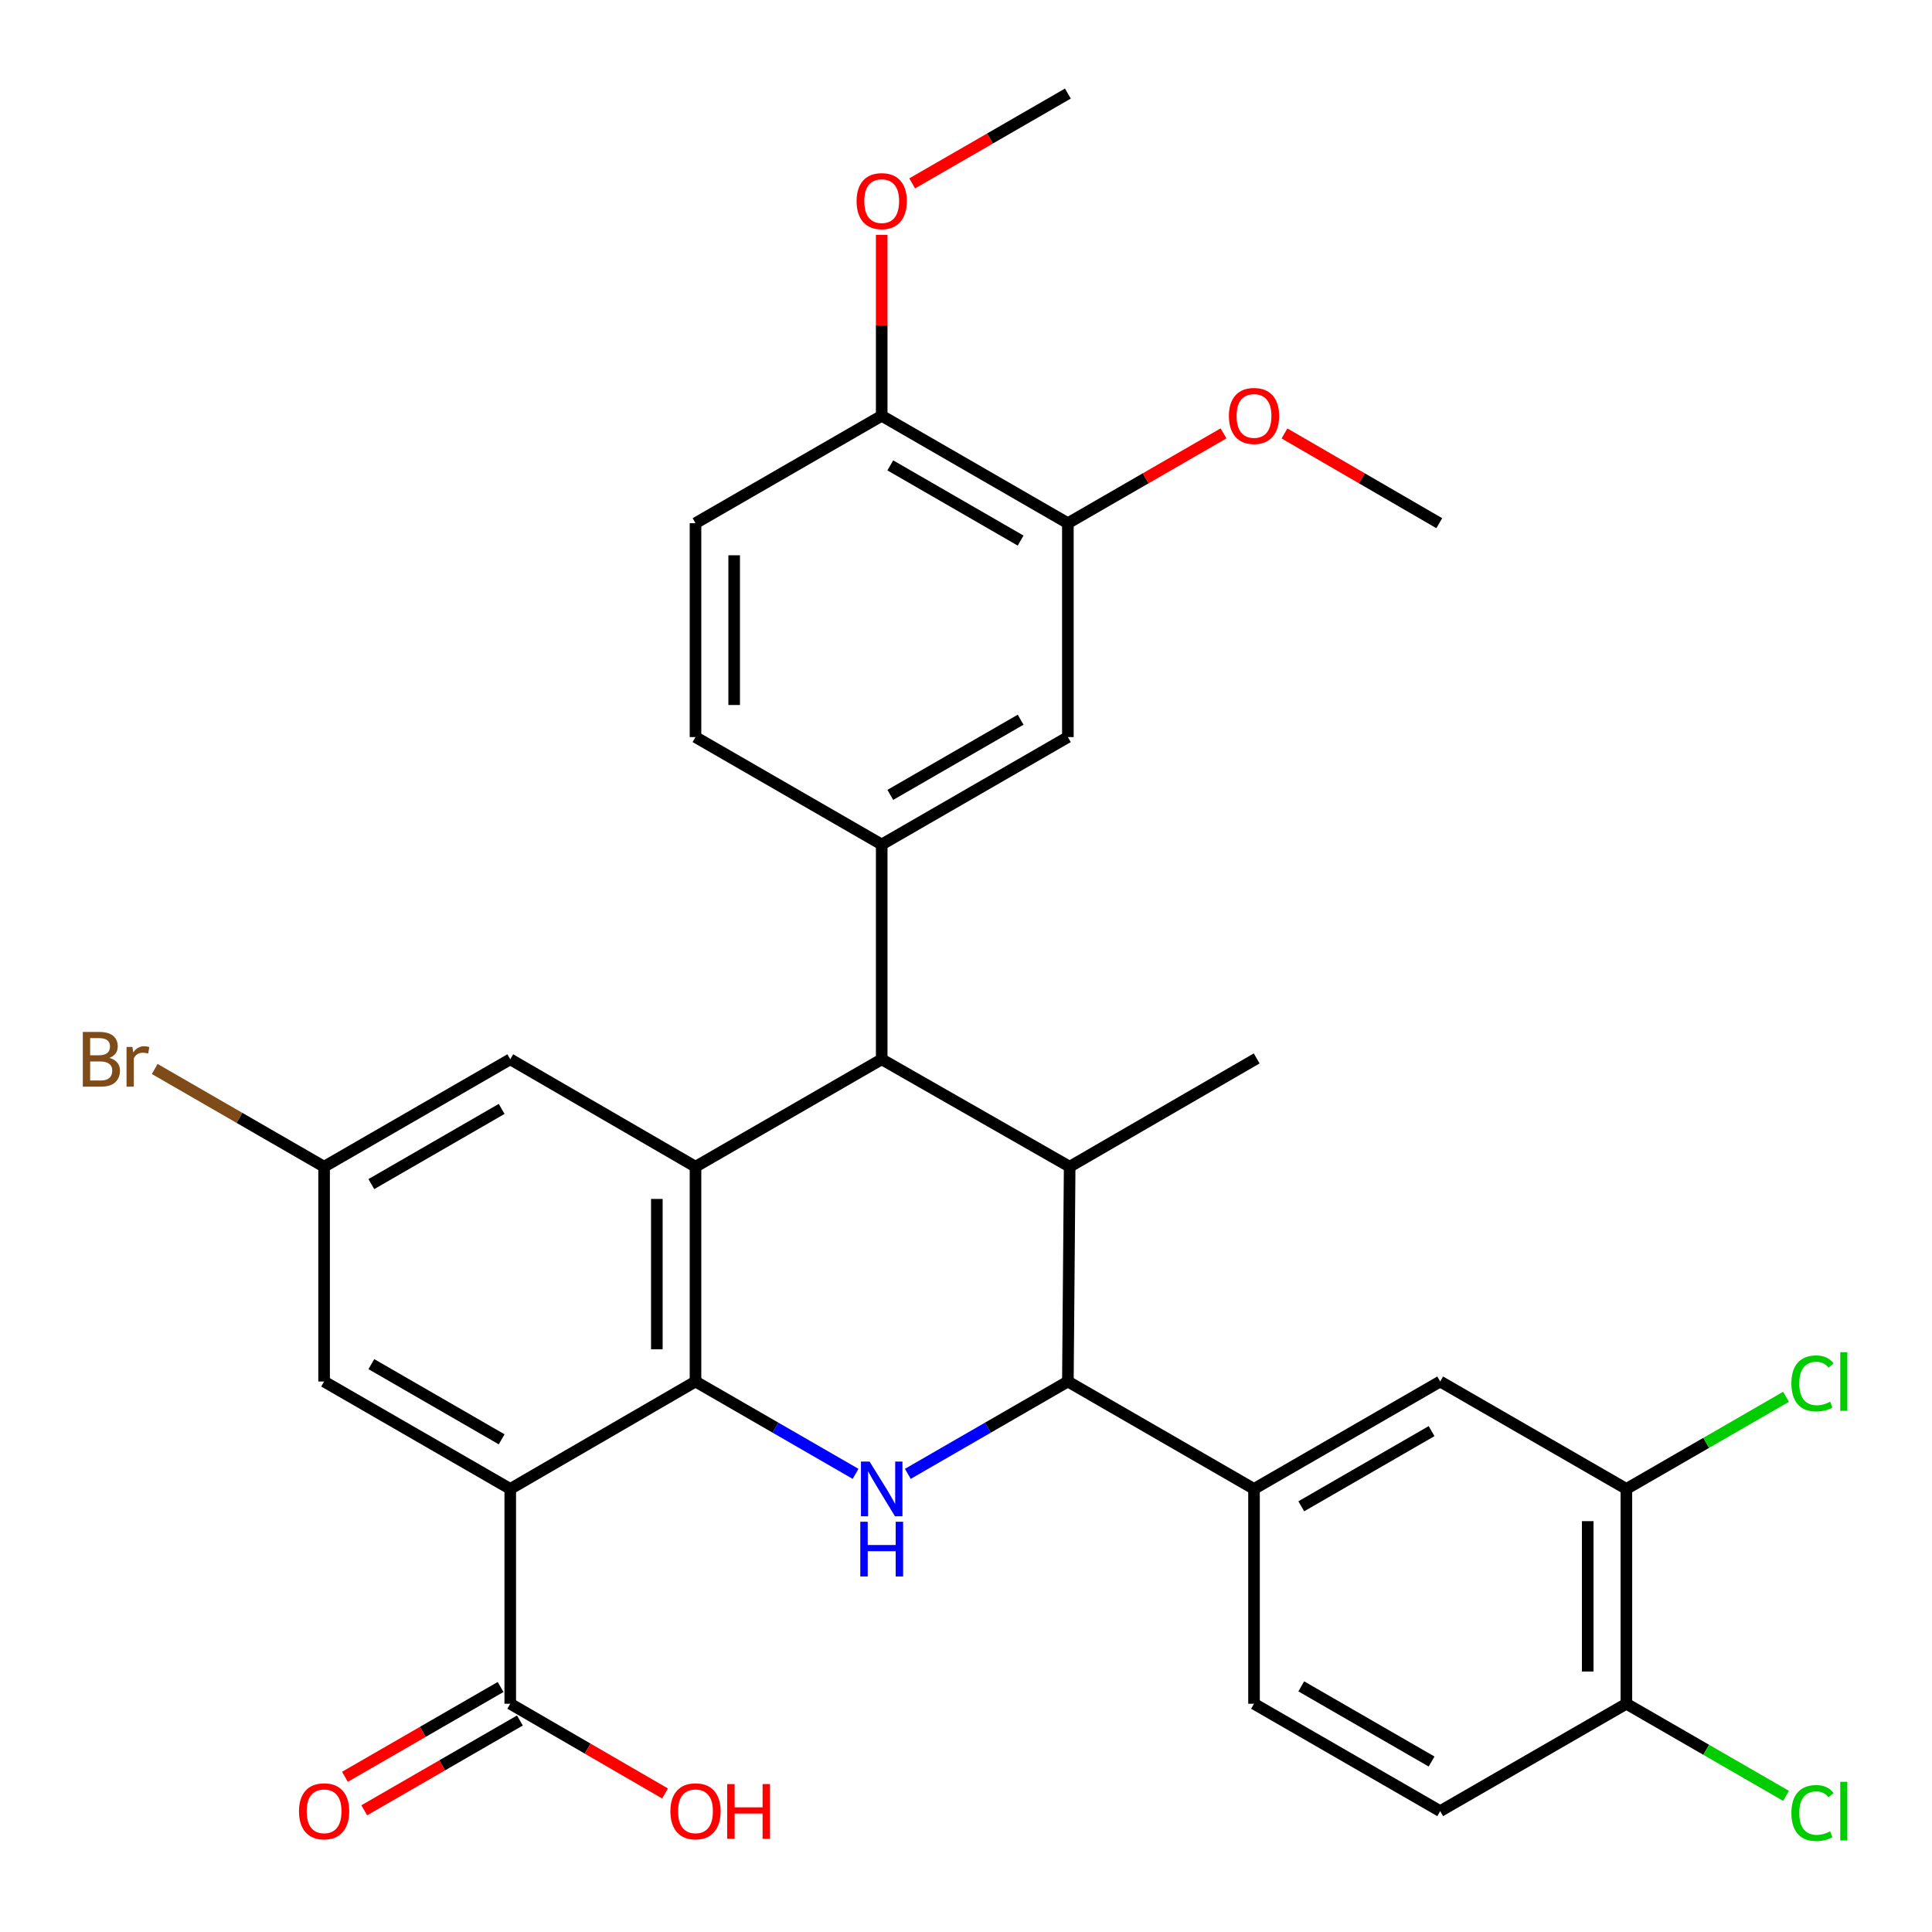 <?xml version='1.0' encoding='iso-8859-1'?>
<svg version='1.1' baseProfile='full'
              xmlns='http://www.w3.org/2000/svg'
                      xmlns:rdkit='http://www.rdkit.org/xml'
                      xmlns:xlink='http://www.w3.org/1999/xlink'
                  xml:space='preserve'
width='1000px' height='1000px' viewBox='0 0 1000 1000'>
<!-- END OF HEADER -->
<rect style='opacity:1.0;fill:#FFFFFF;stroke:none' width='1000' height='1000' x='0' y='0'> </rect>
<path class='bond-0' d='M 359.992,715.067 L 401.419,738.966' style='fill:none;fill-rule:evenodd;stroke:#000000;stroke-width:6px;stroke-linecap:butt;stroke-linejoin:miter;stroke-opacity:1' />
<path class='bond-0' d='M 401.419,738.966 L 442.846,762.865' style='fill:none;fill-rule:evenodd;stroke:#0000FF;stroke-width:6px;stroke-linecap:butt;stroke-linejoin:miter;stroke-opacity:1' />
<path class='bond-1' d='M 359.992,715.067 L 264.106,770.666' style='fill:none;fill-rule:evenodd;stroke:#000000;stroke-width:6px;stroke-linecap:butt;stroke-linejoin:miter;stroke-opacity:1' />
<path class='bond-2' d='M 359.992,715.067 L 359.992,603.89' style='fill:none;fill-rule:evenodd;stroke:#000000;stroke-width:6px;stroke-linecap:butt;stroke-linejoin:miter;stroke-opacity:1' />
<path class='bond-2' d='M 339.976,698.39 L 339.976,620.567' style='fill:none;fill-rule:evenodd;stroke:#000000;stroke-width:6px;stroke-linecap:butt;stroke-linejoin:miter;stroke-opacity:1' />
<path class='bond-4' d='M 469.889,762.865 L 511.311,738.966' style='fill:none;fill-rule:evenodd;stroke:#0000FF;stroke-width:6px;stroke-linecap:butt;stroke-linejoin:miter;stroke-opacity:1' />
<path class='bond-4' d='M 511.311,738.966 L 552.732,715.067' style='fill:none;fill-rule:evenodd;stroke:#000000;stroke-width:6px;stroke-linecap:butt;stroke-linejoin:miter;stroke-opacity:1' />
<path class='bond-7' d='M 264.106,770.666 L 264.106,881.853' style='fill:none;fill-rule:evenodd;stroke:#000000;stroke-width:6px;stroke-linecap:butt;stroke-linejoin:miter;stroke-opacity:1' />
<path class='bond-11' d='M 264.106,770.666 L 167.752,715.067' style='fill:none;fill-rule:evenodd;stroke:#000000;stroke-width:6px;stroke-linecap:butt;stroke-linejoin:miter;stroke-opacity:1' />
<path class='bond-11' d='M 259.656,744.99 L 192.209,706.07' style='fill:none;fill-rule:evenodd;stroke:#000000;stroke-width:6px;stroke-linecap:butt;stroke-linejoin:miter;stroke-opacity:1' />
<path class='bond-3' d='M 359.992,603.89 L 456.368,548.291' style='fill:none;fill-rule:evenodd;stroke:#000000;stroke-width:6px;stroke-linecap:butt;stroke-linejoin:miter;stroke-opacity:1' />
<path class='bond-14' d='M 359.992,603.89 L 264.106,548.291' style='fill:none;fill-rule:evenodd;stroke:#000000;stroke-width:6px;stroke-linecap:butt;stroke-linejoin:miter;stroke-opacity:1' />
<path class='bond-6' d='M 456.368,548.291 L 456.368,437.115' style='fill:none;fill-rule:evenodd;stroke:#000000;stroke-width:6px;stroke-linecap:butt;stroke-linejoin:miter;stroke-opacity:1' />
<path class='bond-32' d='M 456.368,548.291 L 553.655,603.89' style='fill:none;fill-rule:evenodd;stroke:#000000;stroke-width:6px;stroke-linecap:butt;stroke-linejoin:miter;stroke-opacity:1' />
<path class='bond-5' d='M 552.732,715.067 L 553.655,603.89' style='fill:none;fill-rule:evenodd;stroke:#000000;stroke-width:6px;stroke-linecap:butt;stroke-linejoin:miter;stroke-opacity:1' />
<path class='bond-8' d='M 552.732,715.067 L 649.075,770.666' style='fill:none;fill-rule:evenodd;stroke:#000000;stroke-width:6px;stroke-linecap:butt;stroke-linejoin:miter;stroke-opacity:1' />
<path class='bond-28' d='M 553.655,603.89 L 650.454,547.846' style='fill:none;fill-rule:evenodd;stroke:#000000;stroke-width:6px;stroke-linecap:butt;stroke-linejoin:miter;stroke-opacity:1' />
<path class='bond-9' d='M 456.368,437.115 L 552.732,381.516' style='fill:none;fill-rule:evenodd;stroke:#000000;stroke-width:6px;stroke-linecap:butt;stroke-linejoin:miter;stroke-opacity:1' />
<path class='bond-9' d='M 460.82,411.438 L 528.275,372.519' style='fill:none;fill-rule:evenodd;stroke:#000000;stroke-width:6px;stroke-linecap:butt;stroke-linejoin:miter;stroke-opacity:1' />
<path class='bond-16' d='M 456.368,437.115 L 359.992,381.516' style='fill:none;fill-rule:evenodd;stroke:#000000;stroke-width:6px;stroke-linecap:butt;stroke-linejoin:miter;stroke-opacity:1' />
<path class='bond-20' d='M 259.105,873.185 L 218.818,896.426' style='fill:none;fill-rule:evenodd;stroke:#000000;stroke-width:6px;stroke-linecap:butt;stroke-linejoin:miter;stroke-opacity:1' />
<path class='bond-20' d='M 218.818,896.426 L 178.532,919.668' style='fill:none;fill-rule:evenodd;stroke:#FF0000;stroke-width:6px;stroke-linecap:butt;stroke-linejoin:miter;stroke-opacity:1' />
<path class='bond-20' d='M 269.107,890.522 L 228.821,913.764' style='fill:none;fill-rule:evenodd;stroke:#000000;stroke-width:6px;stroke-linecap:butt;stroke-linejoin:miter;stroke-opacity:1' />
<path class='bond-20' d='M 228.821,913.764 L 188.534,937.006' style='fill:none;fill-rule:evenodd;stroke:#FF0000;stroke-width:6px;stroke-linecap:butt;stroke-linejoin:miter;stroke-opacity:1' />
<path class='bond-24' d='M 264.106,881.853 L 304.163,905.076' style='fill:none;fill-rule:evenodd;stroke:#000000;stroke-width:6px;stroke-linecap:butt;stroke-linejoin:miter;stroke-opacity:1' />
<path class='bond-24' d='M 304.163,905.076 L 344.221,928.299' style='fill:none;fill-rule:evenodd;stroke:#FF0000;stroke-width:6px;stroke-linecap:butt;stroke-linejoin:miter;stroke-opacity:1' />
<path class='bond-10' d='M 649.075,770.666 L 745.439,715.067' style='fill:none;fill-rule:evenodd;stroke:#000000;stroke-width:6px;stroke-linecap:butt;stroke-linejoin:miter;stroke-opacity:1' />
<path class='bond-10' d='M 673.532,779.663 L 740.987,740.744' style='fill:none;fill-rule:evenodd;stroke:#000000;stroke-width:6px;stroke-linecap:butt;stroke-linejoin:miter;stroke-opacity:1' />
<path class='bond-19' d='M 649.075,770.666 L 649.075,881.853' style='fill:none;fill-rule:evenodd;stroke:#000000;stroke-width:6px;stroke-linecap:butt;stroke-linejoin:miter;stroke-opacity:1' />
<path class='bond-13' d='M 552.732,381.516 L 552.732,270.807' style='fill:none;fill-rule:evenodd;stroke:#000000;stroke-width:6px;stroke-linecap:butt;stroke-linejoin:miter;stroke-opacity:1' />
<path class='bond-12' d='M 745.439,715.067 L 841.815,770.666' style='fill:none;fill-rule:evenodd;stroke:#000000;stroke-width:6px;stroke-linecap:butt;stroke-linejoin:miter;stroke-opacity:1' />
<path class='bond-33' d='M 167.752,715.067 L 167.752,603.89' style='fill:none;fill-rule:evenodd;stroke:#000000;stroke-width:6px;stroke-linecap:butt;stroke-linejoin:miter;stroke-opacity:1' />
<path class='bond-23' d='M 841.815,770.666 L 883.13,746.82' style='fill:none;fill-rule:evenodd;stroke:#000000;stroke-width:6px;stroke-linecap:butt;stroke-linejoin:miter;stroke-opacity:1' />
<path class='bond-23' d='M 883.13,746.82 L 924.446,722.974' style='fill:none;fill-rule:evenodd;stroke:#00CC00;stroke-width:6px;stroke-linecap:butt;stroke-linejoin:miter;stroke-opacity:1' />
<path class='bond-35' d='M 841.815,770.666 L 841.815,881.853' style='fill:none;fill-rule:evenodd;stroke:#000000;stroke-width:6px;stroke-linecap:butt;stroke-linejoin:miter;stroke-opacity:1' />
<path class='bond-35' d='M 821.799,787.344 L 821.799,865.175' style='fill:none;fill-rule:evenodd;stroke:#000000;stroke-width:6px;stroke-linecap:butt;stroke-linejoin:miter;stroke-opacity:1' />
<path class='bond-18' d='M 552.732,270.807 L 456.368,215.207' style='fill:none;fill-rule:evenodd;stroke:#000000;stroke-width:6px;stroke-linecap:butt;stroke-linejoin:miter;stroke-opacity:1' />
<path class='bond-18' d='M 528.275,279.804 L 460.82,240.884' style='fill:none;fill-rule:evenodd;stroke:#000000;stroke-width:6px;stroke-linecap:butt;stroke-linejoin:miter;stroke-opacity:1' />
<path class='bond-27' d='M 552.732,270.807 L 593.013,247.561' style='fill:none;fill-rule:evenodd;stroke:#000000;stroke-width:6px;stroke-linecap:butt;stroke-linejoin:miter;stroke-opacity:1' />
<path class='bond-27' d='M 593.013,247.561 L 633.294,224.315' style='fill:none;fill-rule:evenodd;stroke:#FF0000;stroke-width:6px;stroke-linecap:butt;stroke-linejoin:miter;stroke-opacity:1' />
<path class='bond-17' d='M 264.106,548.291 L 167.752,603.89' style='fill:none;fill-rule:evenodd;stroke:#000000;stroke-width:6px;stroke-linecap:butt;stroke-linejoin:miter;stroke-opacity:1' />
<path class='bond-17' d='M 259.656,573.968 L 192.209,612.887' style='fill:none;fill-rule:evenodd;stroke:#000000;stroke-width:6px;stroke-linecap:butt;stroke-linejoin:miter;stroke-opacity:1' />
<path class='bond-15' d='M 841.815,881.853 L 745.439,937.441' style='fill:none;fill-rule:evenodd;stroke:#000000;stroke-width:6px;stroke-linecap:butt;stroke-linejoin:miter;stroke-opacity:1' />
<path class='bond-25' d='M 841.815,881.853 L 883.13,905.694' style='fill:none;fill-rule:evenodd;stroke:#000000;stroke-width:6px;stroke-linecap:butt;stroke-linejoin:miter;stroke-opacity:1' />
<path class='bond-25' d='M 883.13,905.694 L 924.446,929.535' style='fill:none;fill-rule:evenodd;stroke:#00CC00;stroke-width:6px;stroke-linecap:butt;stroke-linejoin:miter;stroke-opacity:1' />
<path class='bond-21' d='M 359.992,381.516 L 359.992,270.807' style='fill:none;fill-rule:evenodd;stroke:#000000;stroke-width:6px;stroke-linecap:butt;stroke-linejoin:miter;stroke-opacity:1' />
<path class='bond-21' d='M 380.008,364.909 L 380.008,287.413' style='fill:none;fill-rule:evenodd;stroke:#000000;stroke-width:6px;stroke-linecap:butt;stroke-linejoin:miter;stroke-opacity:1' />
<path class='bond-26' d='M 167.752,603.89 L 123.916,578.596' style='fill:none;fill-rule:evenodd;stroke:#000000;stroke-width:6px;stroke-linecap:butt;stroke-linejoin:miter;stroke-opacity:1' />
<path class='bond-26' d='M 123.916,578.596 L 80.08,553.301' style='fill:none;fill-rule:evenodd;stroke:#7F4C19;stroke-width:6px;stroke-linecap:butt;stroke-linejoin:miter;stroke-opacity:1' />
<path class='bond-29' d='M 456.368,215.207 L 456.368,168.384' style='fill:none;fill-rule:evenodd;stroke:#000000;stroke-width:6px;stroke-linecap:butt;stroke-linejoin:miter;stroke-opacity:1' />
<path class='bond-29' d='M 456.368,168.384 L 456.368,121.56' style='fill:none;fill-rule:evenodd;stroke:#FF0000;stroke-width:6px;stroke-linecap:butt;stroke-linejoin:miter;stroke-opacity:1' />
<path class='bond-34' d='M 456.368,215.207 L 359.992,270.807' style='fill:none;fill-rule:evenodd;stroke:#000000;stroke-width:6px;stroke-linecap:butt;stroke-linejoin:miter;stroke-opacity:1' />
<path class='bond-22' d='M 649.075,881.853 L 745.439,937.441' style='fill:none;fill-rule:evenodd;stroke:#000000;stroke-width:6px;stroke-linecap:butt;stroke-linejoin:miter;stroke-opacity:1' />
<path class='bond-22' d='M 673.531,872.854 L 740.986,911.765' style='fill:none;fill-rule:evenodd;stroke:#000000;stroke-width:6px;stroke-linecap:butt;stroke-linejoin:miter;stroke-opacity:1' />
<path class='bond-30' d='M 664.846,224.351 L 704.909,247.579' style='fill:none;fill-rule:evenodd;stroke:#FF0000;stroke-width:6px;stroke-linecap:butt;stroke-linejoin:miter;stroke-opacity:1' />
<path class='bond-30' d='M 704.909,247.579 L 744.972,270.807' style='fill:none;fill-rule:evenodd;stroke:#000000;stroke-width:6px;stroke-linecap:butt;stroke-linejoin:miter;stroke-opacity:1' />
<path class='bond-31' d='M 472.149,94.917 L 512.441,71.674' style='fill:none;fill-rule:evenodd;stroke:#FF0000;stroke-width:6px;stroke-linecap:butt;stroke-linejoin:miter;stroke-opacity:1' />
<path class='bond-31' d='M 512.441,71.674 L 552.732,48.432' style='fill:none;fill-rule:evenodd;stroke:#000000;stroke-width:6px;stroke-linecap:butt;stroke-linejoin:miter;stroke-opacity:1' />
<path  class='atom-1' d='M 450.108 756.506
L 459.388 771.506
Q 460.308 772.986, 461.788 775.666
Q 463.268 778.346, 463.348 778.506
L 463.348 756.506
L 467.108 756.506
L 467.108 784.826
L 463.228 784.826
L 453.268 768.426
Q 452.108 766.506, 450.868 764.306
Q 449.668 762.106, 449.308 761.426
L 449.308 784.826
L 445.628 784.826
L 445.628 756.506
L 450.108 756.506
' fill='#0000FF'/>
<path  class='atom-1' d='M 445.288 787.658
L 449.128 787.658
L 449.128 799.698
L 463.608 799.698
L 463.608 787.658
L 467.448 787.658
L 467.448 815.978
L 463.608 815.978
L 463.608 802.898
L 449.128 802.898
L 449.128 815.978
L 445.288 815.978
L 445.288 787.658
' fill='#0000FF'/>
<path  class='atom-21' d='M 154.752 937.521
Q 154.752 930.721, 158.112 926.921
Q 161.472 923.121, 167.752 923.121
Q 174.032 923.121, 177.392 926.921
Q 180.752 930.721, 180.752 937.521
Q 180.752 944.401, 177.352 948.321
Q 173.952 952.201, 167.752 952.201
Q 161.512 952.201, 158.112 948.321
Q 154.752 944.441, 154.752 937.521
M 167.752 949.001
Q 172.072 949.001, 174.392 946.121
Q 176.752 943.201, 176.752 937.521
Q 176.752 931.961, 174.392 929.161
Q 172.072 926.321, 167.752 926.321
Q 163.432 926.321, 161.072 929.121
Q 158.752 931.921, 158.752 937.521
Q 158.752 943.241, 161.072 946.121
Q 163.432 949.001, 167.752 949.001
' fill='#FF0000'/>
<path  class='atom-24' d='M 927.226 716.047
Q 927.226 709.007, 930.506 705.327
Q 933.826 701.607, 940.106 701.607
Q 945.946 701.607, 949.066 705.727
L 946.426 707.887
Q 944.146 704.887, 940.106 704.887
Q 935.826 704.887, 933.546 707.767
Q 931.306 710.607, 931.306 716.047
Q 931.306 721.647, 933.626 724.527
Q 935.986 727.407, 940.546 727.407
Q 943.666 727.407, 947.306 725.527
L 948.426 728.527
Q 946.946 729.487, 944.706 730.047
Q 942.466 730.607, 939.986 730.607
Q 933.826 730.607, 930.506 726.847
Q 927.226 723.087, 927.226 716.047
' fill='#00CC00'/>
<path  class='atom-24' d='M 952.506 699.887
L 956.186 699.887
L 956.186 730.247
L 952.506 730.247
L 952.506 699.887
' fill='#00CC00'/>
<path  class='atom-25' d='M 346.992 937.521
Q 346.992 930.721, 350.352 926.921
Q 353.712 923.121, 359.992 923.121
Q 366.272 923.121, 369.632 926.921
Q 372.992 930.721, 372.992 937.521
Q 372.992 944.401, 369.592 948.321
Q 366.192 952.201, 359.992 952.201
Q 353.752 952.201, 350.352 948.321
Q 346.992 944.441, 346.992 937.521
M 359.992 949.001
Q 364.312 949.001, 366.632 946.121
Q 368.992 943.201, 368.992 937.521
Q 368.992 931.961, 366.632 929.161
Q 364.312 926.321, 359.992 926.321
Q 355.672 926.321, 353.312 929.121
Q 350.992 931.921, 350.992 937.521
Q 350.992 943.241, 353.312 946.121
Q 355.672 949.001, 359.992 949.001
' fill='#FF0000'/>
<path  class='atom-25' d='M 376.392 923.441
L 380.232 923.441
L 380.232 935.481
L 394.712 935.481
L 394.712 923.441
L 398.552 923.441
L 398.552 951.761
L 394.712 951.761
L 394.712 938.681
L 380.232 938.681
L 380.232 951.761
L 376.392 951.761
L 376.392 923.441
' fill='#FF0000'/>
<path  class='atom-26' d='M 927.226 938.421
Q 927.226 931.381, 930.506 927.701
Q 933.826 923.981, 940.106 923.981
Q 945.946 923.981, 949.066 928.101
L 946.426 930.261
Q 944.146 927.261, 940.106 927.261
Q 935.826 927.261, 933.546 930.141
Q 931.306 932.981, 931.306 938.421
Q 931.306 944.021, 933.626 946.901
Q 935.986 949.781, 940.546 949.781
Q 943.666 949.781, 947.306 947.901
L 948.426 950.901
Q 946.946 951.861, 944.706 952.421
Q 942.466 952.981, 939.986 952.981
Q 933.826 952.981, 930.506 949.221
Q 927.226 945.461, 927.226 938.421
' fill='#00CC00'/>
<path  class='atom-26' d='M 952.506 922.261
L 956.186 922.261
L 956.186 952.621
L 952.506 952.621
L 952.506 922.261
' fill='#00CC00'/>
<path  class='atom-27' d='M 56.619 547.571
Q 59.339 548.331, 60.699 550.011
Q 62.099 551.651, 62.099 554.091
Q 62.099 558.011, 59.579 560.251
Q 57.099 562.451, 52.379 562.451
L 42.859 562.451
L 42.859 534.131
L 51.219 534.131
Q 56.059 534.131, 58.499 536.091
Q 60.939 538.051, 60.939 541.651
Q 60.939 545.931, 56.619 547.571
M 46.659 537.331
L 46.659 546.211
L 51.219 546.211
Q 54.019 546.211, 55.459 545.091
Q 56.939 543.931, 56.939 541.651
Q 56.939 537.331, 51.219 537.331
L 46.659 537.331
M 52.379 559.251
Q 55.139 559.251, 56.619 557.931
Q 58.099 556.611, 58.099 554.091
Q 58.099 551.771, 56.459 550.611
Q 54.859 549.411, 51.779 549.411
L 46.659 549.411
L 46.659 559.251
L 52.379 559.251
' fill='#7F4C19'/>
<path  class='atom-27' d='M 68.539 541.891
L 68.979 544.731
Q 71.139 541.531, 74.659 541.531
Q 75.779 541.531, 77.299 541.931
L 76.699 545.291
Q 74.979 544.891, 74.019 544.891
Q 72.339 544.891, 71.219 545.571
Q 70.139 546.211, 69.259 547.771
L 69.259 562.451
L 65.499 562.451
L 65.499 541.891
L 68.539 541.891
' fill='#7F4C19'/>
<path  class='atom-28' d='M 636.075 215.287
Q 636.075 208.487, 639.435 204.687
Q 642.795 200.887, 649.075 200.887
Q 655.355 200.887, 658.715 204.687
Q 662.075 208.487, 662.075 215.287
Q 662.075 222.167, 658.675 226.087
Q 655.275 229.967, 649.075 229.967
Q 642.835 229.967, 639.435 226.087
Q 636.075 222.207, 636.075 215.287
M 649.075 226.767
Q 653.395 226.767, 655.715 223.887
Q 658.075 220.967, 658.075 215.287
Q 658.075 209.727, 655.715 206.927
Q 653.395 204.087, 649.075 204.087
Q 644.755 204.087, 642.395 206.887
Q 640.075 209.687, 640.075 215.287
Q 640.075 221.007, 642.395 223.887
Q 644.755 226.767, 649.075 226.767
' fill='#FF0000'/>
<path  class='atom-30' d='M 443.368 104.1
Q 443.368 97.3, 446.728 93.5
Q 450.088 89.7, 456.368 89.7
Q 462.648 89.7, 466.008 93.5
Q 469.368 97.3, 469.368 104.1
Q 469.368 110.98, 465.968 114.9
Q 462.568 118.78, 456.368 118.78
Q 450.128 118.78, 446.728 114.9
Q 443.368 111.02, 443.368 104.1
M 456.368 115.58
Q 460.688 115.58, 463.008 112.7
Q 465.368 109.78, 465.368 104.1
Q 465.368 98.54, 463.008 95.74
Q 460.688 92.9, 456.368 92.9
Q 452.048 92.9, 449.688 95.7
Q 447.368 98.5, 447.368 104.1
Q 447.368 109.82, 449.688 112.7
Q 452.048 115.58, 456.368 115.58
' fill='#FF0000'/>
</svg>
